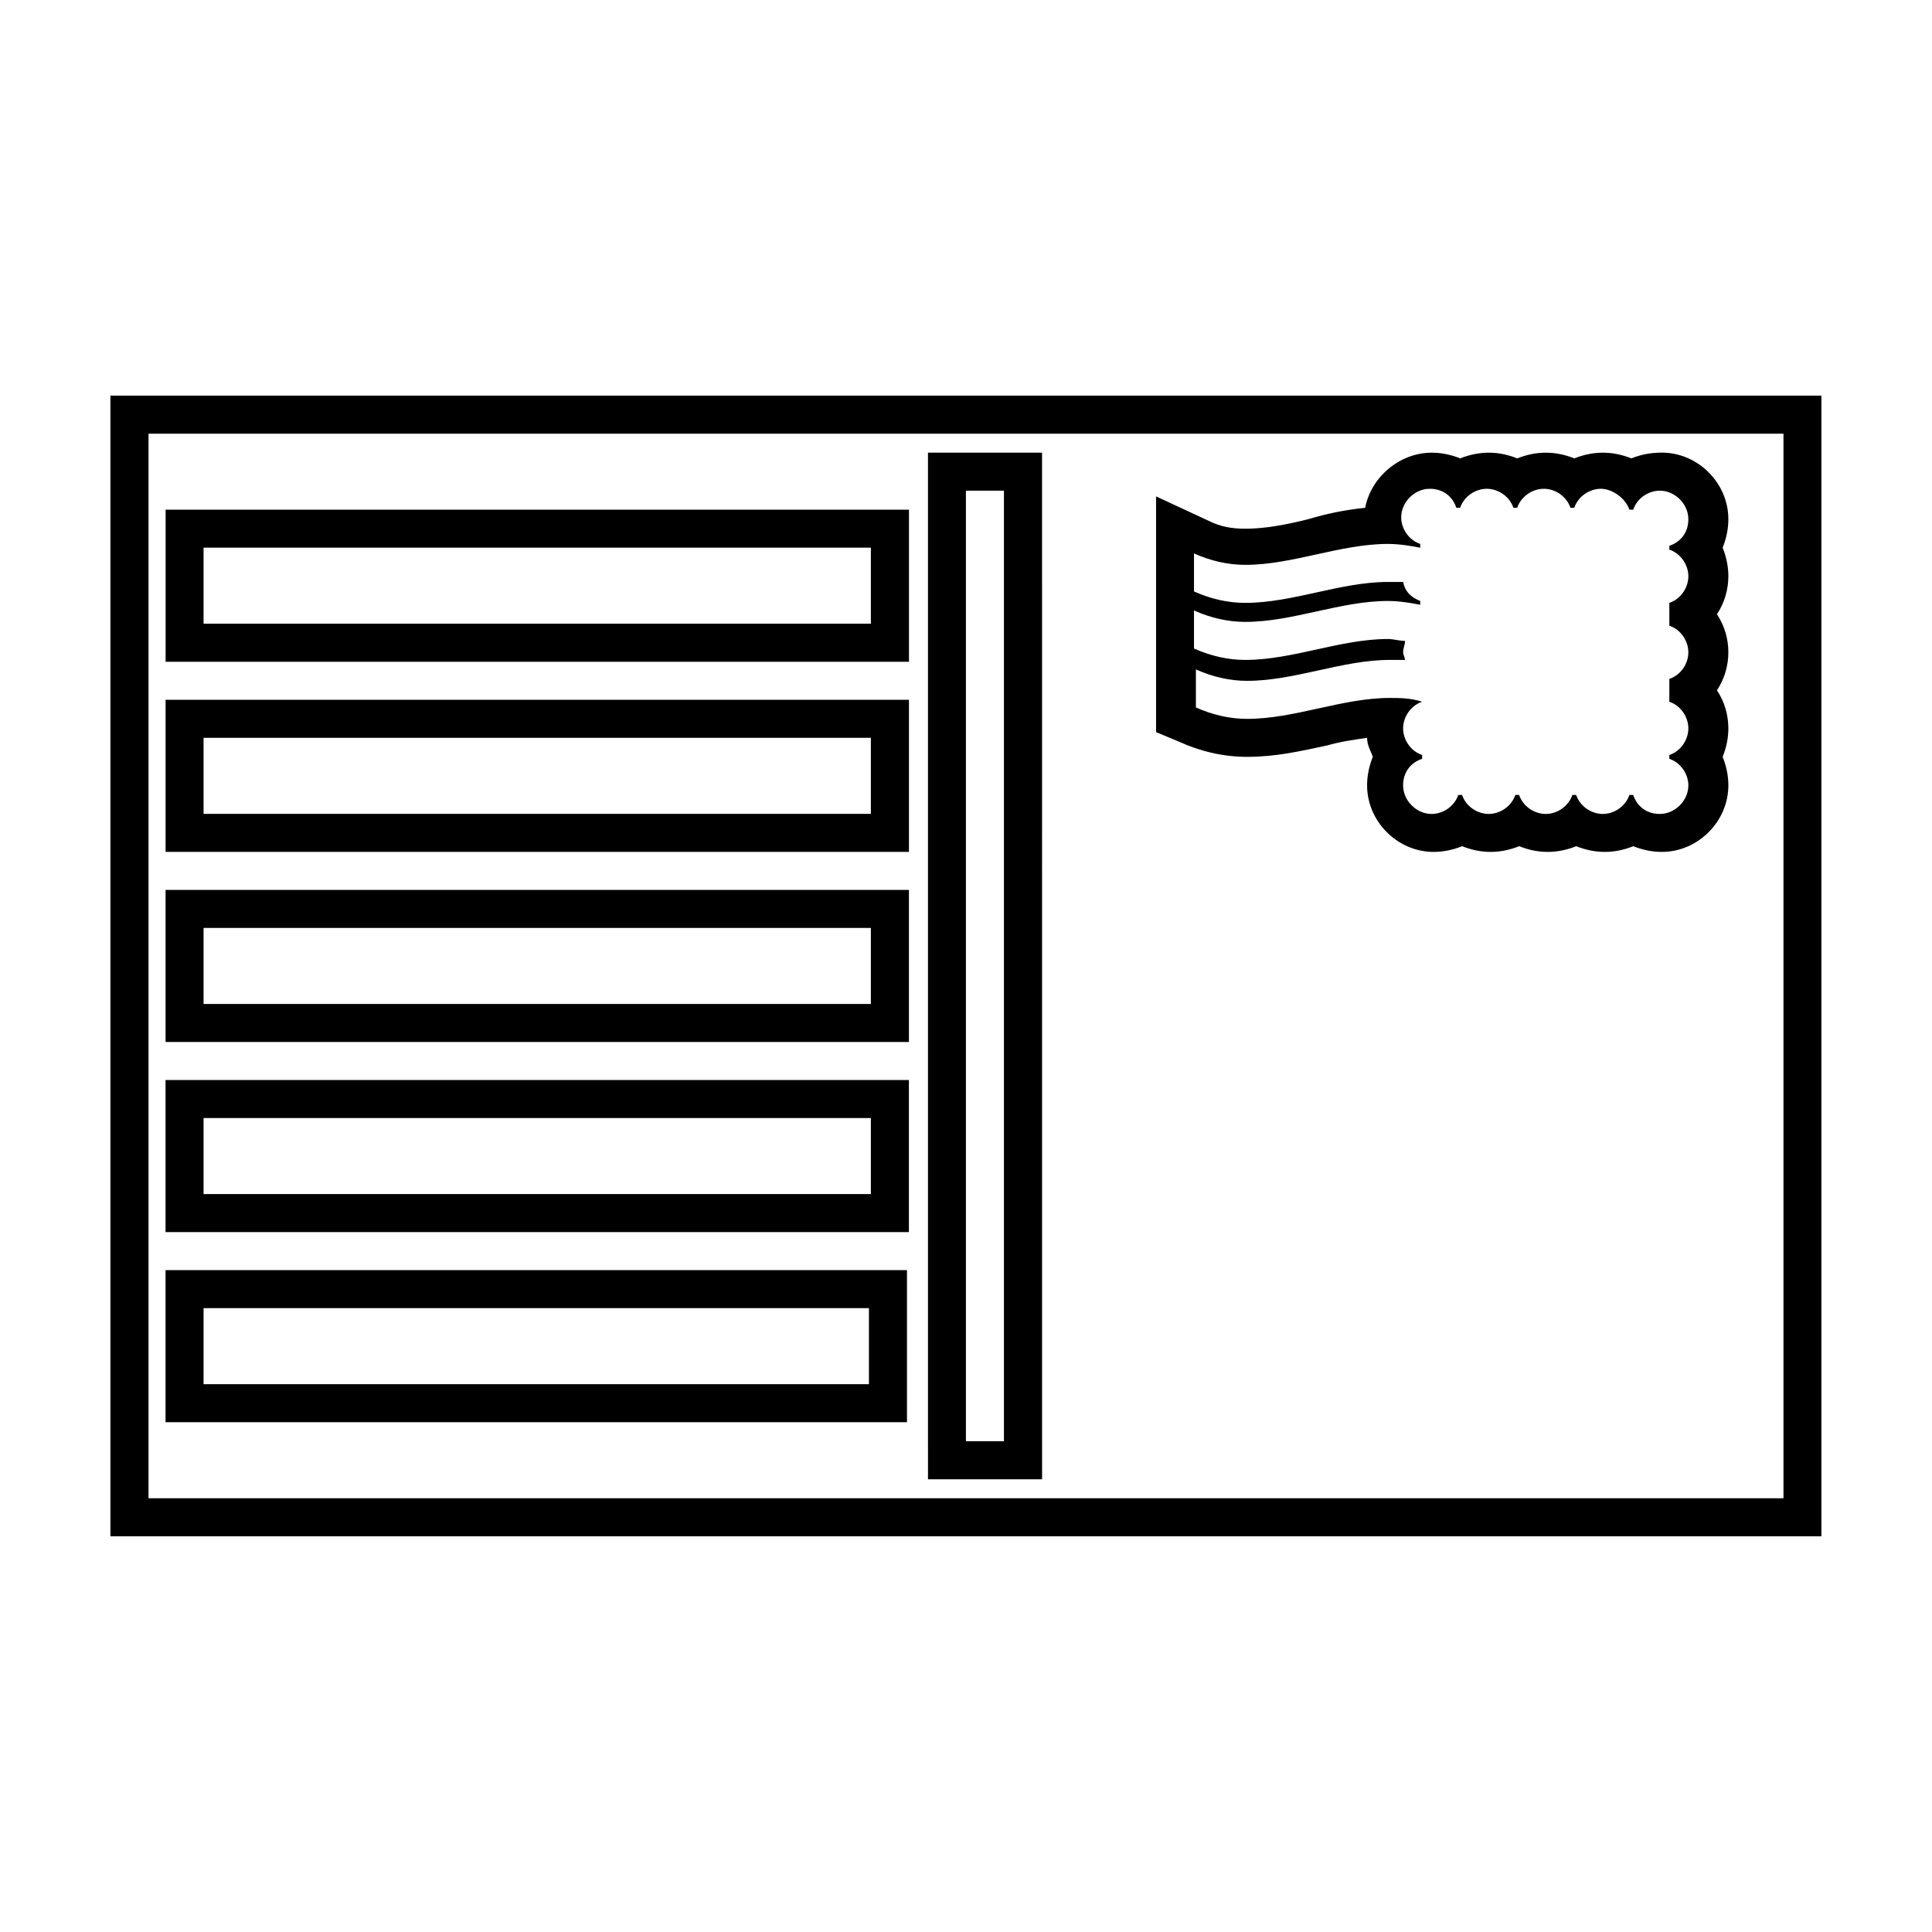 <?xml version="1.0" encoding="UTF-8"?>
<!-- Uploaded to: SVG Repo, www.svgrepo.com, Generator: SVG Repo Mixer Tools -->
<svg fill="#000000" width="800px" height="800px" version="1.1" viewBox="144 144 512 512" xmlns="http://www.w3.org/2000/svg">
 <path d="m616.64 258.93v282.13h-433.28v-282.13h433.28m-40.305 6.547c-2.519-1.008-5.039-1.512-7.559-1.512-2.519 0-5.039 0.504-7.559 1.512-2.519-1.008-5.039-1.512-7.559-1.512s-5.039 0.504-7.559 1.512c-2.519-1.008-5.039-1.512-7.559-1.512-2.519 0-5.039 0.504-7.559 1.512-2.519-1.008-5.039-1.512-7.559-1.512-8.566 0-16.121 6.551-17.633 14.609-5.039 0.504-10.078 1.512-15.113 3.023-6.047 1.512-11.586 2.519-16.625 2.519-3.527 0-6.551-0.504-9.574-2.016l-14.105-6.551v62.473l6.047 2.519c5.543 2.519 11.586 4.031 18.137 4.031 7.559 0 14.105-1.512 21.16-3.023 3.527-1.008 7.055-1.512 10.578-2.016 0 2.016 1.008 3.527 1.512 5.039-1.008 2.519-1.512 5.039-1.512 7.559 0 9.574 8.062 17.633 17.633 17.633 2.519 0 5.039-0.504 7.559-1.512 2.519 1.008 5.039 1.512 7.559 1.512s5.039-0.504 7.559-1.512c2.519 1.008 5.039 1.512 7.559 1.512 2.519 0 5.039-0.504 7.559-1.512 2.519 1.008 5.039 1.512 7.559 1.512 2.519 0 5.039-0.504 7.559-1.512 2.519 1.008 5.039 1.512 7.559 1.512 9.574 0 17.633-8.062 17.633-17.633 0-2.519-0.504-5.039-1.512-7.559 1.008-2.519 1.512-5.039 1.512-7.559 0-3.527-1.008-7.055-3.023-10.078 2.016-3.023 3.023-6.551 3.023-10.078 0-3.527-1.008-7.055-3.023-10.078 2.016-3.023 3.023-6.551 3.023-10.078 0-2.519-0.504-5.039-1.512-7.559 1.008-2.519 1.512-5.039 1.512-7.559 0-9.574-8.062-17.633-17.633-17.633-3.023 0.012-5.543 0.516-8.062 1.523m-186.41 270.55h30.234v-10.078l-0.004-251.9v-10.078h-30.234v261.98l0.004 10.074m-202.03-216.64h196.99v-40.309h-10.078l-176.84 0.004h-10.078v40.305m0 50.379h196.99v-40.309h-10.078l-176.84 0.004h-10.078v40.305m0 50.383h196.99v-40.309h-10.078l-176.84 0.004h-10.078v40.305m0 50.379h196.99v-40.309h-10.078l-176.84 0.004h-10.078v40.305m0 50.383h196.49v-40.309h-196.49v40.309m438.82-272.06h-453.43v302.29h453.43zm-50.883 30.23h1.008c1.008-3.023 4.031-5.039 7.055-5.039 4.031 0 7.559 3.527 7.559 7.559 0 3.527-2.016 6.047-5.039 7.055v1.008c3.023 1.008 5.039 4.031 5.039 7.055 0 3.023-2.016 6.047-5.039 7.055v6.047c3.023 1.008 5.039 4.031 5.039 7.055 0 3.023-2.016 6.047-5.039 7.055v6.047c3.023 1.008 5.039 4.031 5.039 7.055 0 3.023-2.016 6.047-5.039 7.055v1.008c3.023 1.008 5.039 4.031 5.039 7.055 0 4.031-3.527 7.559-7.559 7.559-3.527 0-6.047-2.016-7.055-5.039h-1.008c-1.008 3.023-4.031 5.039-7.055 5.039-3.023 0-6.047-2.016-7.055-5.039h-1.008c-1.008 3.023-4.031 5.039-7.055 5.039s-6.047-2.016-7.055-5.039h-1.008c-1.008 3.023-4.031 5.039-7.055 5.039-3.023 0-6.047-2.016-7.055-5.039h-1.008c-1.008 3.023-4.031 5.039-7.055 5.039-4.031 0-7.559-3.527-7.559-7.559 0-3.527 2.016-6.047 5.039-7.055v-1.008c-3.023-1.008-5.039-4.031-5.039-7.055 0-3.023 2.016-6.047 5.039-7.055-3.023-1.008-6.047-1.008-8.566-1.008-12.594 0-25.191 5.543-37.785 5.543-4.535 0-9.07-1.008-13.602-3.023v-10.078c4.535 2.016 9.07 3.023 13.602 3.023 12.594 0 25.191-5.543 37.785-5.543h4.031c0-0.504-0.504-1.512-0.504-2.016 0-1.008 0.504-2.016 0.504-3.023-1.512 0-3.023-0.504-4.535-0.504-12.594 0-25.191 5.543-37.785 5.543-4.535 0-9.07-1.008-13.602-3.023v-10.078c4.535 2.016 9.07 3.023 13.602 3.023 12.594 0 25.191-5.543 37.785-5.543 3.023 0 6.047 0.504 8.566 1.008v-1.008c-2.519-1.008-4.031-2.519-4.535-5.039h-4.031c-12.594 0-25.191 5.543-37.785 5.543-4.535 0-9.07-1.008-13.602-3.023v-10.078c4.535 2.016 9.07 3.023 13.602 3.023 12.594 0 25.191-5.543 37.785-5.543 3.023 0 6.047 0.504 8.566 1.008v-1.008c-3.023-1.008-5.039-4.031-5.039-7.055 0-4.031 3.527-7.559 7.559-7.559 3.527 0 6.047 2.016 7.055 5.039h1.008c1.008-3.023 4.031-5.039 7.055-5.039 3.023 0 6.047 2.016 7.055 5.039h1.008c1.008-3.023 4.031-5.039 7.055-5.039 3.023 0 6.047 2.016 7.055 5.039h1.008c1.008-3.023 4.031-5.039 7.055-5.039 3.023 0 6.551 2.519 7.559 5.543zm-175.83 246.86v-251.9h10.078v251.91zm-202.03-216.64v-20.152h176.84v20.152zm0 50.383v-20.152h176.84v20.152zm0 50.379v-20.152h176.84v20.152zm0 50.383v-20.152h176.84v20.152zm0 50.379v-20.152h176.33v20.152z"/>
</svg>